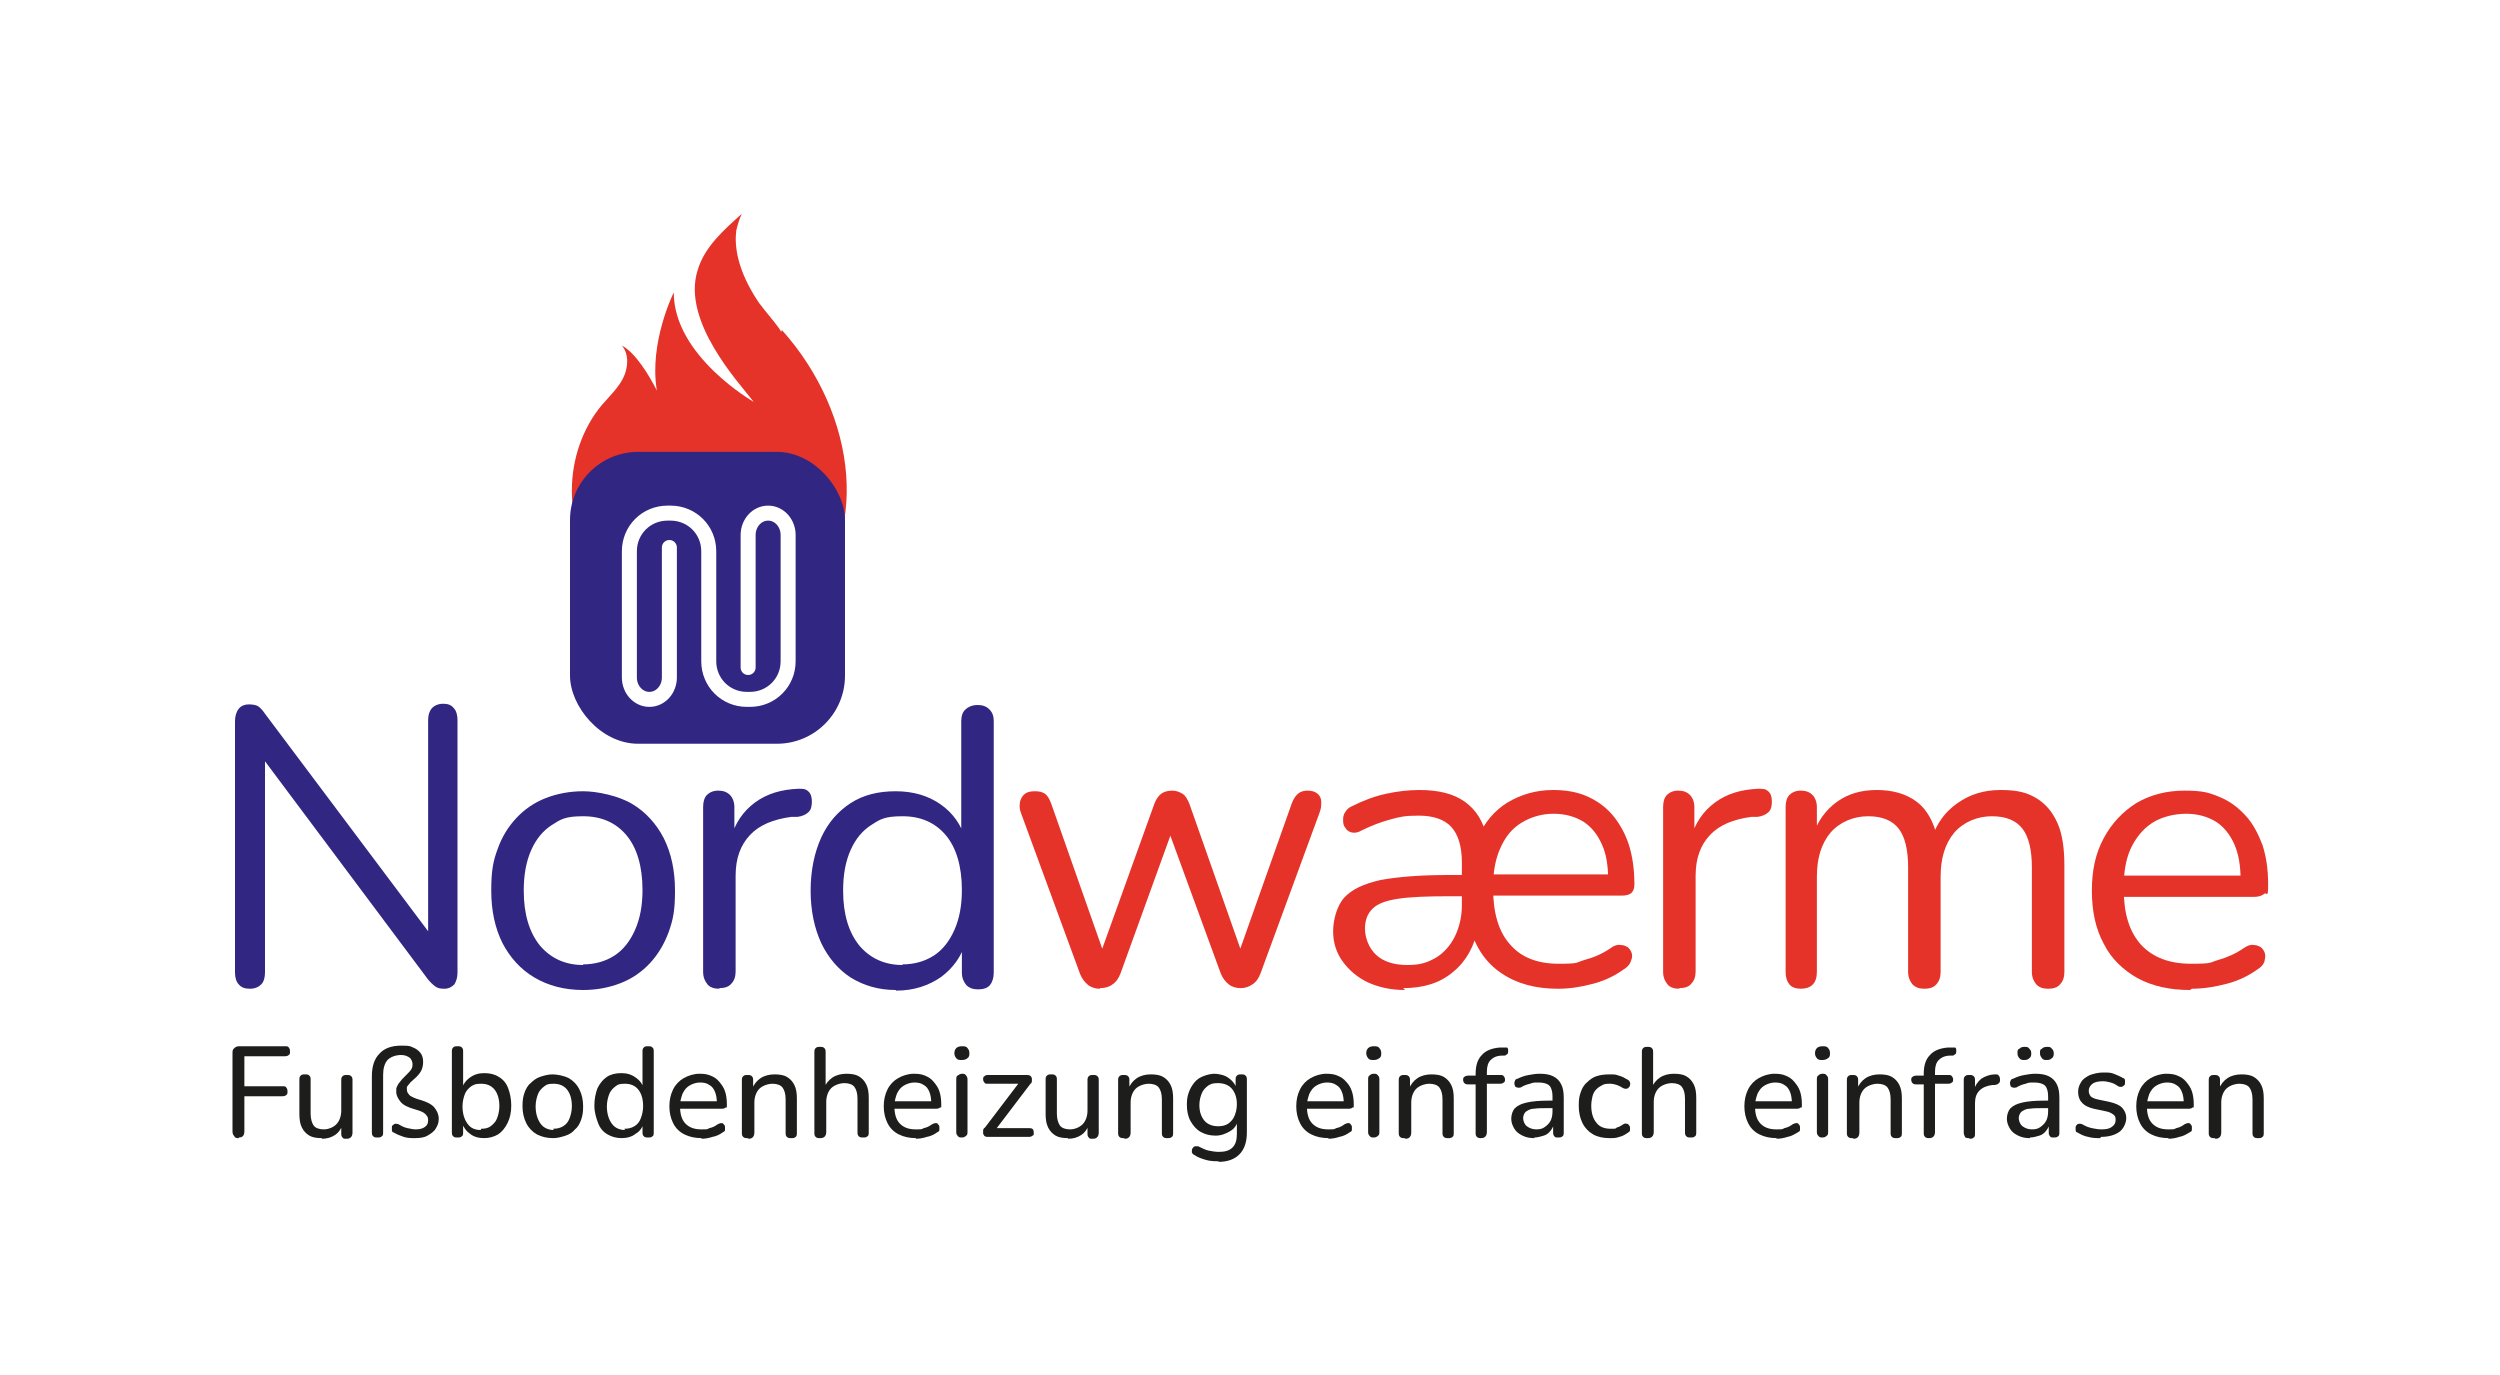 <?xml version="1.0" encoding="UTF-8"?>
<svg xmlns="http://www.w3.org/2000/svg" id="Ebene_1" version="1.1" viewBox="0 0 400 220">
  <defs>
    <style>
      .st0 {
        fill: #fff;
      }

      .st1 {
        fill: #e5332a;
      }

      .st2 {
        fill: #1d1d1b;
      }

      .st3 {
        fill: #312782;
      }

      .st4 {
        fill: none;
        stroke: #fff;
        stroke-linecap: round;
        stroke-miterlimit: 10;
        stroke-width: 2.4px;
      }
    </style>
  </defs>
  <rect class="st0" width="400" height="220"></rect>
  <g>
    <path class="st1" d="M125,53.1s0,0,0,0c-.1-.2-.2-.3-.3-.5-1-1.4-2.2-2.7-3.3-4.2-3.5-5.2-3.9-9.1-3.6-11.5.2-.9.5-1.9.9-2.7-2.9,2.6-6,5.3-7.1,9.1-2.5,8.1,6.5,17.8,9,21,0,0-12.8-7.3-12.8-17.5,0,0-4,8-2.7,15.7-1.1-2.2-3.4-6.1-5.6-7.2,1.2,1.4,1,3.6.2,5.2-.8,1.6-2.2,2.9-3.4,4.3-3.1,3.7-4.8,8.7-4.8,13.6,0,0,0,0,0,0,0,0,0,0,0,0,0,.9,0,1.8.2,2.7.4,4.3,1.7,8.5,4.2,12.2h0c3.8,6.1,10.7,10,18.5,9.7,4.5-.2,8.6-1.8,11.8-4.4h0c.1,0,.3-.2.4-.3.2-.2.4-.3.6-.5.1-.1.3-.3.4-.4,0,0,0,0,0,0,12-11.2,9.6-31.1-2.5-44.6Z"></path>
    <g>
      <g>
        <path class="st3" d="M40,158.2c-.8,0-1.4-.2-1.8-.7-.4-.4-.6-1.1-.6-1.9v-40.2c0-.8.2-1.5.6-2,.4-.5,1-.7,1.6-.7s1.2.1,1.5.3c.3.2.7.6,1.1,1.2l27.6,36.8h-1.5v-35.8c0-.8.2-1.4.6-1.9.4-.4,1-.7,1.8-.7s1.3.2,1.7.7c.4.4.6,1.1.6,1.9v40.4c0,.8-.2,1.4-.5,1.9-.4.4-.9.7-1.6.7s-1.1-.1-1.5-.4c-.4-.3-.8-.7-1.2-1.2l-27.5-36.8h1.5v35.8c0,.8-.2,1.5-.6,1.9-.4.4-1,.7-1.8.7Z"></path>
        <path class="st3" d="M93.3,158.4c-3,0-5.6-.7-7.8-2-2.2-1.3-3.9-3.2-5.1-5.5-1.2-2.4-1.8-5.2-1.8-8.4s.3-4.7,1-6.6c.7-2,1.7-3.6,3-5,1.3-1.4,2.9-2.5,4.7-3.2,1.8-.7,3.8-1.1,6-1.1s5.6.7,7.8,2c2.2,1.3,3.9,3.2,5.1,5.5,1.2,2.4,1.8,5.2,1.8,8.4s-.3,4.6-1,6.6c-.7,1.9-1.7,3.6-3,5-1.3,1.4-2.9,2.5-4.7,3.2-1.8.7-3.8,1.1-6,1.1ZM93.3,154.3c1.9,0,3.6-.5,5-1.4,1.4-.9,2.5-2.3,3.3-4.1.8-1.8,1.2-3.9,1.2-6.4,0-3.8-.9-6.8-2.6-8.8s-4-3-6.9-3-3.6.5-5,1.4c-1.4.9-2.5,2.2-3.3,4-.8,1.8-1.2,3.9-1.2,6.5,0,3.8.9,6.7,2.6,8.8,1.7,2,4,3.1,6.9,3.1Z"></path>
        <path class="st3" d="M115.1,158.2c-.8,0-1.5-.2-1.9-.7-.4-.5-.7-1.1-.7-2v-26.4c0-.8.2-1.5.6-1.9.4-.4,1-.7,1.8-.7s1.4.2,1.9.7c.4.4.7,1.1.7,1.9v5.1h-.6c.7-2.5,2-4.4,3.9-5.8,1.9-1.4,4.2-2.1,7-2.2.6,0,1.1,0,1.5.4.4.3.6.9.6,1.6,0,.7-.1,1.3-.5,1.7-.4.4-1,.7-1.8.8h-1c-2.9.4-5.1,1.3-6.6,2.9-1.5,1.6-2.3,3.7-2.3,6.5v15.3c0,.8-.2,1.5-.7,2-.4.5-1.1.7-1.9.7Z"></path>
        <path class="st3" d="M143.3,158.4c-2.7,0-5.1-.7-7.2-2-2-1.3-3.6-3.2-4.7-5.5-1.1-2.4-1.7-5.2-1.7-8.4s.6-6.1,1.7-8.5c1.1-2.4,2.7-4.2,4.7-5.5,2-1.3,4.4-1.9,7.2-1.9s5.2.7,7.2,2.1c2,1.4,3.3,3.3,4,5.6h-.7v-18.9c0-.8.2-1.5.7-1.9.4-.4,1.1-.7,1.9-.7s1.4.2,1.9.7.7,1.1.7,1.9v40.2c0,.8-.2,1.5-.6,2-.4.5-1.1.7-1.9.7s-1.4-.2-1.9-.7c-.4-.5-.7-1.1-.7-2v-6l.7.9c-.7,2.4-2,4.3-4,5.8-2,1.4-4.4,2.2-7.2,2.2ZM144.4,154.3c1.9,0,3.6-.5,5-1.4,1.4-.9,2.5-2.3,3.3-4.1.8-1.8,1.2-3.9,1.2-6.4,0-3.8-.9-6.8-2.6-8.8s-4-3-6.9-3-3.6.5-5,1.4c-1.4.9-2.5,2.2-3.3,4-.8,1.8-1.2,3.9-1.2,6.5,0,3.8.9,6.7,2.6,8.8,1.7,2,4,3.1,6.9,3.1Z"></path>
        <path class="st1" d="M176,158.2c-.7,0-1.4-.2-1.9-.6-.5-.4-1-1-1.3-1.8l-9.4-25.6c-.3-.7-.3-1.3-.2-1.9.1-.5.4-1,.8-1.3.4-.3.9-.4,1.6-.4s1.1.1,1.6.4c.4.3.7.8,1,1.6l8.9,25.3h-1.5l9.1-25.3c.3-.8.7-1.3,1.1-1.6s1-.5,1.7-.5,1.2.2,1.7.5c.5.3.8.9,1.1,1.6l8.9,25.3h-1.5l9-25.4c.3-.8.7-1.3,1.1-1.6.4-.3.9-.4,1.5-.4s1.2.2,1.5.5c.4.3.6.8.6,1.3,0,.5,0,1.1-.3,1.8l-9.4,25.6c-.3.8-.7,1.4-1.3,1.8-.6.4-1.2.6-1.9.6s-1.4-.2-1.9-.6c-.5-.4-1-1-1.3-1.8l-9.4-25.7h2.7l-9.3,25.7c-.3.8-.7,1.4-1.3,1.8-.5.4-1.2.6-2,.6Z"></path>
        <path class="st1" d="M224.8,158.4c-2.2,0-4.1-.4-5.9-1.2-1.7-.8-3.1-2-4.1-3.4-1-1.4-1.5-3-1.5-4.8s.6-4.1,1.8-5.4c1.2-1.3,3.1-2.2,5.8-2.8,2.7-.5,6.3-.8,10.9-.8h2.8v3.4h-2.8c-3.4,0-6.1.1-8.1.4-2,.3-3.3.8-4.1,1.6-.8.8-1.2,1.8-1.2,3.2s.6,3.1,1.8,4.2c1.2,1.1,2.9,1.6,5,1.6s3.2-.4,4.6-1.2c1.3-.8,2.3-2,3-3.4.7-1.5,1.1-3.1,1.1-5v-6.8c0-2.6-.6-4.5-1.7-5.7-1.1-1.2-2.9-1.8-5.2-1.8s-3,.2-4.5.6c-1.5.4-3.1,1-4.7,1.8-.5.3-1,.4-1.5.3-.4-.1-.8-.3-1-.7-.3-.3-.4-.7-.4-1.2,0-.4,0-.9.3-1.3.2-.4.6-.8,1.1-1,1.8-.9,3.6-1.6,5.5-2,1.8-.4,3.6-.6,5.3-.6,3.1,0,5.5.6,7.3,1.9,1.8,1.3,3,3.2,3.5,5.8h-1.5c1.1-2.5,2.7-4.4,4.8-5.7,2.2-1.3,4.6-2,7.3-2,2,0,3.8.3,5.4,1,1.6.7,3,1.7,4.1,3,1.1,1.3,2,2.9,2.6,4.7.6,1.9.9,4,.9,6.3v.2c0,.6-.2,1-.5,1.3-.4.3-.9.4-1.6.4h-21.1v-3.4h19.9l-.9.8c0-2.2-.3-4.1-1-5.6-.7-1.6-1.7-2.8-2.9-3.6-1.3-.8-2.9-1.3-4.8-1.3s-3.6.5-5.1,1.4c-1.5.9-2.6,2.2-3.4,4-.8,1.7-1.2,3.8-1.2,6.2v.4c0,3.9.9,6.9,2.7,8.9,1.8,2.1,4.4,3.1,7.8,3.1s2.7-.2,4.1-.6c1.5-.4,2.9-1,4.2-1.9.5-.4,1.1-.6,1.6-.5.5,0,.9.2,1.2.4.3.3.5.6.6,1,.1.4,0,.8-.2,1.3-.2.5-.6.9-1.1,1.2-1.4,1-3,1.8-4.9,2.3-1.9.5-3.7.8-5.6.8-3.6,0-6.6-.8-9.1-2.5s-4.1-4.1-5-7.3h1.3c-.6,3-1.9,5.4-4,7.1-2.1,1.8-4.8,2.6-8,2.6Z"></path>
        <path class="st1" d="M268.7,158.2c-.8,0-1.5-.2-1.9-.7-.4-.5-.7-1.1-.7-2v-26.4c0-.8.2-1.5.6-1.9.4-.4,1-.7,1.8-.7s1.4.2,1.9.7c.4.4.7,1.1.7,1.9v5.1h-.6c.7-2.5,2-4.4,3.9-5.8,1.9-1.4,4.2-2.1,7-2.2.6,0,1.1,0,1.5.4.4.3.6.9.6,1.6,0,.7-.1,1.3-.5,1.7-.4.4-1,.7-1.8.8h-1c-2.9.4-5.1,1.3-6.6,2.9s-2.3,3.7-2.3,6.5v15.3c0,.8-.2,1.5-.7,2-.4.5-1.1.7-1.9.7Z"></path>
        <path class="st1" d="M288.2,158.2c-.8,0-1.5-.2-1.9-.7-.4-.5-.6-1.1-.6-2v-26.4c0-.8.2-1.5.6-1.9.4-.4,1-.7,1.8-.7s1.4.2,1.9.7c.4.4.7,1.1.7,1.9v5.6l-.7-.9c.8-2.4,2.1-4.2,3.9-5.5,1.8-1.3,3.9-1.9,6.4-1.9s4.7.6,6.4,1.9c1.6,1.2,2.7,3.2,3.3,5.8h-.9c.8-2.4,2.1-4.2,4.1-5.6,2-1.4,4.2-2.1,6.9-2.1s4.2.4,5.7,1.3c1.5.9,2.6,2.2,3.4,4,.8,1.8,1.1,4.1,1.1,6.8v17c0,.8-.2,1.5-.7,2-.4.5-1.1.7-1.9.7s-1.4-.2-1.9-.7c-.4-.5-.7-1.1-.7-2v-16.7c0-2.8-.5-4.9-1.5-6.2s-2.6-2-4.9-2-4.5.9-6,2.6c-1.5,1.8-2.2,4.1-2.2,7.1v15.2c0,.8-.2,1.5-.7,2-.4.5-1.1.7-1.9.7s-1.4-.2-1.9-.7c-.4-.5-.7-1.1-.7-2v-16.7c0-2.8-.5-4.9-1.5-6.2s-2.6-2-4.9-2-4.5.9-6,2.6c-1.5,1.8-2.2,4.1-2.2,7.1v15.2c0,1.8-.9,2.7-2.6,2.7Z"></path>
        <path class="st1" d="M350.4,158.4c-3.2,0-6-.6-8.4-1.9-2.3-1.3-4.2-3.1-5.4-5.5-1.3-2.4-1.9-5.2-1.9-8.5s.6-6,1.9-8.4c1.3-2.4,3-4.2,5.2-5.6,2.2-1.3,4.8-2,7.7-2s3.9.3,5.6,1,3,1.7,4.2,3c1.2,1.3,2,2.9,2.7,4.7.6,1.9.9,3.9.9,6.3s-.2,1.2-.6,1.5-.9.5-1.6.5h-22v-3.4h20.8l-1,.8c0-2.3-.3-4.2-1-5.8-.7-1.6-1.7-2.8-2.9-3.6-1.3-.8-2.9-1.3-4.8-1.3s-4,.5-5.5,1.5c-1.5,1-2.6,2.4-3.4,4.1-.8,1.8-1.1,3.8-1.1,6.1v.4c0,3.9.9,6.8,2.8,8.9,1.9,2,4.5,3,8,3s2.9-.2,4.3-.6c1.4-.4,2.8-1,4.1-1.9.6-.4,1.1-.6,1.6-.5.5,0,.9.2,1.2.4.3.3.5.6.6,1,.1.4,0,.8-.1,1.3-.2.5-.6.9-1.1,1.2-1.4,1-3,1.8-4.9,2.3-1.9.5-3.8.8-5.6.8Z"></path>
      </g>
      <g>
        <path class="st2" d="M38.2,182.1c-.3,0-.6,0-.7-.3-.2-.2-.3-.4-.3-.8v-12.5c0-.3,0-.6.3-.8.2-.2.4-.3.8-.3h7.3c.3,0,.5,0,.6.2.1.1.2.3.2.6s0,.5-.2.6c-.1.1-.3.2-.6.2h-6.5v4.8h6.1c.3,0,.5,0,.6.2.1.1.2.3.2.6s0,.5-.2.6c-.1.1-.3.2-.6.2h-6.1v5.6c0,.7-.3,1-.9,1Z"></path>
        <path class="st2" d="M51.5,182.1c-.8,0-1.5-.1-2-.4s-.9-.7-1.2-1.3c-.3-.6-.4-1.3-.4-2.2v-5.4c0-.3,0-.5.2-.7s.4-.2.7-.2.5,0,.7.2c.2.2.2.4.2.7v5.4c0,.8.2,1.5.5,1.9.3.4.9.6,1.6.6s1.5-.3,2-.8c.5-.5.8-1.3.8-2.2v-4.8c0-.3,0-.5.2-.7.2-.2.4-.2.7-.2s.5,0,.7.2c.2.2.2.4.2.7v8.3c0,.6-.3,1-.9,1s-.5,0-.7-.2c-.2-.2-.2-.4-.2-.7v-1.8l.3.3c-.3.8-.7,1.4-1.3,1.8-.6.4-1.3.6-2.1.6Z"></path>
        <path class="st2" d="M66.4,182.1c-.6,0-1.2,0-1.8-.2-.6-.2-1.1-.4-1.6-.7-.2,0-.3-.2-.3-.4,0-.1,0-.3,0-.4,0-.2,0-.3.2-.4.1-.1.2-.2.4-.2.1,0,.3,0,.5.1.5.3.9.5,1.4.6s.9.2,1.3.2c.6,0,1.1-.1,1.5-.4.4-.3.5-.6.5-1.1s-.2-.7-.5-1c-.3-.3-.9-.5-1.6-.7-1.1-.3-1.9-.7-2.3-1.2s-.7-1-.7-1.6,0-.6.1-.8.2-.5.5-.8c.2-.3.5-.6.9-1,.4-.4.7-.7.9-1,.2-.3.2-.6.2-.9s-.2-.8-.5-1c-.3-.2-.7-.4-1.3-.4-.9,0-1.7.3-2.2.8-.5.6-.7,1.4-.7,2.4v9.1c0,.3,0,.6-.2.7-.2.2-.4.2-.7.2s-.5,0-.7-.2c-.2-.2-.2-.4-.2-.7v-8.9c0-1.6.4-2.8,1.2-3.6.8-.9,2-1.3,3.5-1.3s1.4.1,1.9.3.9.5,1.2.9c.3.4.4.9.4,1.4s-.1,1-.3,1.4c-.2.4-.6.9-1.2,1.4-.3.3-.6.5-.7.7-.2.2-.3.4-.4.5,0,.2,0,.3,0,.5,0,.3.2.6.5.9.3.2.9.5,1.7.7,1,.3,1.8.7,2.2,1.2.4.5.7,1.1.7,1.8s-.2,1.1-.5,1.6c-.3.5-.8.8-1.3,1.1s-1.2.4-2,.4Z"></path>
        <path class="st2" d="M77.5,182.1c-.9,0-1.7-.2-2.3-.7-.6-.4-1.1-1.1-1.3-1.8l.2-.3v1.8c0,.3,0,.6-.2.7-.2.2-.4.2-.7.2s-.5,0-.7-.2c-.2-.2-.2-.4-.2-.7v-12.8c0-.3,0-.5.2-.7.2-.2.4-.2.7-.2s.5,0,.7.2c.2.2.2.4.2.7v5.9h-.2c.2-.7.6-1.3,1.3-1.8s1.4-.7,2.3-.7,1.7.2,2.3.6c.7.4,1.2,1,1.5,1.8s.5,1.7.5,2.8-.2,2-.6,2.8-.9,1.4-1.5,1.8c-.7.4-1.4.6-2.3.6ZM77,180.6c.6,0,1.1-.1,1.5-.4s.8-.7,1-1.2c.2-.5.4-1.2.4-2,0-1.2-.3-2.1-.8-2.7s-1.2-.9-2.1-.9-1.1.1-1.6.4c-.4.3-.8.7-1,1.2-.2.5-.4,1.2-.4,2,0,1.2.3,2.1.8,2.8s1.2,1,2.1,1Z"></path>
        <path class="st2" d="M88.5,182.1c-1,0-1.8-.2-2.6-.6-.7-.4-1.3-1-1.7-1.8-.4-.8-.6-1.7-.6-2.7s.1-1.5.3-2.1c.2-.6.5-1.2,1-1.6.4-.4.9-.8,1.5-1s1.3-.4,2-.4,1.8.2,2.6.6c.7.4,1.3,1,1.7,1.8s.6,1.7.6,2.7-.1,1.5-.3,2.1-.5,1.2-1,1.6c-.4.5-.9.8-1.5,1s-1.3.4-2,.4ZM88.5,180.6c.6,0,1.1-.1,1.6-.4s.8-.7,1-1.2c.2-.5.4-1.2.4-2,0-1.2-.3-2.1-.8-2.7s-1.2-.9-2.1-.9-1.1.1-1.5.4c-.4.3-.8.7-1,1.2-.2.5-.4,1.2-.4,2,0,1.2.3,2.1.8,2.8s1.3,1,2.1,1Z"></path>
        <path class="st2" d="M99.5,182.1c-.9,0-1.6-.2-2.3-.6s-1.2-1-1.5-1.8-.6-1.7-.6-2.8.2-2,.5-2.8c.4-.8.9-1.4,1.5-1.8s1.4-.6,2.3-.6,1.6.2,2.3.7c.6.4,1.1,1,1.3,1.8h-.2v-5.9c0-.3,0-.5.2-.7.2-.2.4-.2.7-.2s.5,0,.7.2c.2.2.2.4.2.7v12.8c0,.3,0,.6-.2.7-.2.2-.4.2-.7.2s-.5,0-.7-.2c-.2-.2-.2-.4-.2-.7v-1.9l.2.4c-.2.8-.6,1.4-1.3,1.8-.6.5-1.4.7-2.3.7ZM99.9,180.6c.6,0,1.1-.1,1.6-.4s.8-.7,1-1.2c.2-.5.4-1.2.4-2,0-1.2-.3-2.1-.8-2.7s-1.2-.9-2.1-.9-1.1.1-1.5.4c-.4.3-.8.7-1,1.2-.2.5-.4,1.2-.4,2,0,1.2.3,2.1.8,2.8s1.3,1,2.1,1Z"></path>
        <path class="st2" d="M112.3,182.1c-1.1,0-2-.2-2.8-.6-.8-.4-1.4-1-1.8-1.8-.4-.8-.6-1.7-.6-2.7s.2-1.9.6-2.7c.4-.8,1-1.4,1.7-1.8.7-.4,1.6-.7,2.5-.7s1.3.1,1.8.3c.5.2,1,.5,1.4,1s.7.9.9,1.5.3,1.3.3,2.1,0,.4-.2.5c-.1.1-.3.2-.6.2h-7v-1.2h6.5l-.3.3c0-.7-.1-1.3-.3-1.8s-.5-.9-.9-1.1c-.4-.3-.9-.4-1.5-.4s-1.2.2-1.7.5c-.5.3-.8.7-1.1,1.3-.2.6-.4,1.2-.4,1.9h0c0,1.4.3,2.3.9,2.9.6.6,1.4.9,2.5.9s.9,0,1.3-.2c.5-.1.9-.3,1.3-.6.2-.1.4-.2.6-.2s.3,0,.4.2c.1.1.2.2.2.4,0,.1,0,.3,0,.5,0,.2-.2.3-.4.4-.4.3-1,.6-1.6.7-.6.2-1.2.3-1.8.3Z"></path>
        <path class="st2" d="M119.6,182.1c-.3,0-.5,0-.7-.2-.2-.2-.2-.4-.2-.7v-8.3c0-.3,0-.5.2-.7.2-.2.4-.2.7-.2s.5,0,.7.2c.2.2.2.4.2.7v1.7l-.2-.3c.3-.8.8-1.4,1.4-1.8.6-.4,1.4-.6,2.2-.6s1.5.1,2,.4.9.7,1.2,1.3c.3.6.4,1.3.4,2.2v5.4c0,.3,0,.6-.2.7-.2.2-.4.2-.7.2s-.5,0-.7-.2c-.2-.2-.2-.4-.2-.7v-5.3c0-.9-.2-1.5-.5-1.9-.3-.4-.9-.6-1.6-.6s-1.6.3-2.1.8c-.5.5-.8,1.3-.8,2.2v4.8c0,.6-.3,1-.9,1Z"></path>
        <path class="st2" d="M131.2,182.1c-.3,0-.5,0-.7-.2-.2-.2-.2-.4-.2-.7v-12.8c0-.3,0-.5.2-.7.2-.2.4-.2.7-.2s.5,0,.7.2c.2.2.2.4.2.7v5.8h-.3c.3-.8.8-1.4,1.4-1.8.6-.4,1.4-.6,2.2-.6s1.5.1,2,.4.9.7,1.2,1.3c.3.6.4,1.3.4,2.2v5.4c0,.3,0,.6-.2.7-.2.2-.4.2-.7.2s-.5,0-.7-.2c-.2-.2-.2-.4-.2-.7v-5.3c0-.9-.2-1.5-.5-1.9-.3-.4-.9-.6-1.6-.6s-1.6.3-2.1.8c-.5.5-.8,1.3-.8,2.2v4.8c0,.6-.3,1-.9,1Z"></path>
        <path class="st2" d="M146.6,182.1c-1.1,0-2-.2-2.8-.6-.8-.4-1.4-1-1.8-1.8-.4-.8-.6-1.7-.6-2.7s.2-1.9.6-2.7c.4-.8,1-1.4,1.7-1.8.7-.4,1.6-.7,2.5-.7s1.3.1,1.8.3c.5.2,1,.5,1.4,1s.7.9.9,1.5.3,1.3.3,2.1,0,.4-.2.5c-.1.1-.3.2-.6.2h-7v-1.2h6.5l-.3.3c0-.7-.1-1.3-.3-1.8s-.5-.9-.9-1.1c-.4-.3-.9-.4-1.5-.4s-1.2.2-1.7.5c-.5.3-.8.7-1.1,1.3-.2.6-.4,1.2-.4,1.9h0c0,1.4.3,2.3.9,2.9.6.6,1.4.9,2.5.9s.9,0,1.3-.2c.5-.1.9-.3,1.3-.6.2-.1.4-.2.6-.2s.3,0,.4.2c.1.1.2.2.2.4,0,.1,0,.3,0,.5,0,.2-.2.3-.4.4-.4.3-1,.6-1.6.7-.6.2-1.2.3-1.8.3Z"></path>
        <path class="st2" d="M153.9,169.6c-.4,0-.7,0-.9-.3-.2-.2-.3-.5-.3-.8s.1-.6.3-.8c.2-.2.5-.3.9-.3s.7,0,.9.3c.2.2.3.5.3.8s0,.6-.3.8c-.2.2-.5.3-.9.3ZM153.9,182c-.3,0-.5,0-.7-.3-.2-.2-.2-.4-.2-.7v-8.2c0-.3,0-.6.2-.7s.4-.3.7-.3.5,0,.7.3.2.4.2.7v8.2c0,.3,0,.6-.2.7-.2.2-.4.3-.7.3Z"></path>
        <path class="st2" d="M158.1,181.9c-.2,0-.4,0-.5-.1-.1,0-.2-.2-.3-.4,0-.1,0-.3,0-.5s.1-.4.3-.5l5.7-7.5v.5h-5.3c-.2,0-.4,0-.5-.2-.1-.1-.2-.3-.2-.5s0-.4.2-.5c.1-.1.3-.2.5-.2h6.2c.2,0,.4,0,.6.1.1,0,.2.2.3.4,0,.2,0,.3,0,.5,0,.2-.1.3-.3.5l-5.7,7.5v-.5h5.6c.5,0,.7.2.7.7s0,.4-.2.5c-.1.1-.3.2-.5.2h-6.5Z"></path>
        <path class="st2" d="M170.9,182.1c-.8,0-1.5-.1-2-.4s-.9-.7-1.2-1.3c-.3-.6-.4-1.3-.4-2.2v-5.4c0-.3,0-.5.2-.7s.4-.2.7-.2.5,0,.7.2c.2.2.2.4.2.7v5.4c0,.8.2,1.5.5,1.9.3.4.9.6,1.6.6s1.5-.3,2-.8c.5-.5.8-1.3.8-2.2v-4.8c0-.3,0-.5.2-.7.2-.2.4-.2.7-.2s.5,0,.7.2c.2.2.2.4.2.7v8.3c0,.6-.3,1-.9,1s-.5,0-.7-.2c-.2-.2-.2-.4-.2-.7v-1.8l.3.3c-.3.8-.7,1.4-1.3,1.8-.6.4-1.3.6-2.1.6Z"></path>
        <path class="st2" d="M179.8,182.1c-.3,0-.5,0-.7-.2-.2-.2-.2-.4-.2-.7v-8.3c0-.3,0-.5.2-.7.2-.2.4-.2.7-.2s.5,0,.7.2c.2.2.2.4.2.7v1.7l-.2-.3c.3-.8.8-1.4,1.4-1.8.6-.4,1.4-.6,2.2-.6s1.5.1,2,.4.9.7,1.2,1.3c.3.6.4,1.3.4,2.2v5.4c0,.3,0,.6-.2.7-.2.2-.4.2-.7.2s-.5,0-.7-.2c-.2-.2-.2-.4-.2-.7v-5.3c0-.9-.2-1.5-.5-1.9-.3-.4-.9-.6-1.6-.6s-1.6.3-2.1.8c-.5.5-.8,1.3-.8,2.2v4.8c0,.6-.3,1-.9,1Z"></path>
        <path class="st2" d="M195.1,185.8c-.7,0-1.4,0-2.1-.2-.7-.2-1.3-.4-1.9-.8-.2-.1-.3-.2-.4-.4,0-.1,0-.3,0-.4s.1-.3.2-.4c.1-.1.2-.2.4-.2.1,0,.3,0,.4,0,.6.3,1.2.6,1.7.7.5.1,1.1.2,1.6.2,1,0,1.7-.2,2.2-.7.5-.5.7-1.2.7-2.2v-2.2h.2c-.2.8-.6,1.4-1.3,1.8-.7.4-1.4.7-2.3.7s-1.7-.2-2.4-.6-1.2-1-1.6-1.7-.6-1.6-.6-2.6.1-1.4.3-2,.5-1.1.9-1.6.9-.8,1.4-1,1.2-.4,1.8-.4,1.7.2,2.3.7c.7.5,1.1,1.1,1.3,1.8l-.2.3v-1.8c0-.3,0-.5.2-.7.2-.2.4-.2.7-.2s.5,0,.7.2c.2.2.2.4.2.7v8.4c0,1.5-.4,2.7-1.2,3.5-.8.8-1.9,1.2-3.4,1.2ZM194.9,180.2c.6,0,1.1-.1,1.6-.4.4-.3.8-.7,1-1.2.2-.5.4-1.1.4-1.9,0-1.1-.3-1.9-.8-2.5-.5-.6-1.3-.9-2.2-.9s-1.1.1-1.6.4c-.4.3-.8.7-1,1.2-.2.5-.4,1.1-.4,1.9,0,1.1.3,1.9.8,2.5.5.6,1.3.9,2.2.9Z"></path>
        <path class="st2" d="M212.6,182.1c-1.1,0-2-.2-2.8-.6s-1.4-1-1.8-1.8c-.4-.8-.6-1.7-.6-2.7s.2-1.9.6-2.7c.4-.8,1-1.4,1.7-1.8.7-.4,1.6-.7,2.5-.7s1.3.1,1.8.3c.5.2,1,.5,1.4,1,.4.4.7.9.9,1.5s.3,1.3.3,2.1,0,.4-.2.5c-.1.1-.3.2-.6.2h-7v-1.2h6.5l-.3.3c0-.7-.1-1.3-.3-1.8-.2-.5-.5-.9-.9-1.1-.4-.3-.9-.4-1.5-.4s-1.2.2-1.7.5c-.5.3-.8.7-1.1,1.3-.2.6-.4,1.2-.4,1.9h0c0,1.4.3,2.3.9,2.9.6.6,1.4.9,2.5.9s.9,0,1.3-.2c.5-.1.9-.3,1.3-.6.2-.1.4-.2.6-.2s.3,0,.4.2c.1.1.2.2.2.4,0,.1,0,.3,0,.5,0,.2-.2.3-.4.4-.4.3-1,.6-1.6.7-.6.2-1.2.3-1.8.3Z"></path>
        <path class="st2" d="M219.8,169.6c-.4,0-.7,0-.9-.3-.2-.2-.3-.5-.3-.8s.1-.6.3-.8c.2-.2.5-.3.9-.3s.7,0,.9.3c.2.2.3.5.3.8s0,.6-.3.8-.5.3-.9.3ZM219.8,182c-.3,0-.5,0-.7-.3-.2-.2-.2-.4-.2-.7v-8.2c0-.3,0-.6.2-.7.2-.2.4-.3.7-.3s.5,0,.7.3c.2.2.2.4.2.7v8.2c0,.3,0,.6-.2.7-.2.2-.4.3-.7.3Z"></path>
        <path class="st2" d="M224.7,182.1c-.3,0-.5,0-.7-.2s-.2-.4-.2-.7v-8.3c0-.3,0-.5.2-.7.2-.2.4-.2.7-.2s.5,0,.7.2c.2.2.2.4.2.7v1.7l-.2-.3c.3-.8.8-1.4,1.4-1.8s1.4-.6,2.2-.6,1.5.1,2,.4c.5.3.9.7,1.2,1.3.3.6.4,1.3.4,2.2v5.4c0,.3,0,.6-.2.7-.2.2-.4.2-.7.2s-.5,0-.7-.2c-.2-.2-.2-.4-.2-.7v-5.3c0-.9-.2-1.5-.5-1.9-.3-.4-.9-.6-1.6-.6s-1.6.3-2.1.8c-.5.5-.8,1.3-.8,2.2v4.8c0,.6-.3,1-.9,1Z"></path>
        <path class="st2" d="M237,182.1c-.3,0-.5,0-.7-.2-.2-.2-.2-.4-.2-.7v-7.7h-1.2c-.2,0-.4,0-.6-.2-.1-.1-.2-.3-.2-.5s0-.4.2-.5c.1-.1.3-.2.6-.2h1.7l-.5.5v-.8c0-1.3.3-2.3,1-3,.6-.7,1.6-1.1,2.9-1.2h.6c.2,0,.4,0,.5,0,.1,0,.2.2.2.3,0,.1,0,.3,0,.4,0,.1,0,.3-.2.4s-.2.2-.4.2h-.4c-.8,0-1.4.3-1.8.7-.4.4-.6,1-.6,1.9v.8l-.3-.3h2.4c.3,0,.5,0,.6.2.1.1.2.3.2.5s0,.4-.2.5c-.1.1-.3.2-.6.2h-2.1v7.7c0,.6-.3,1-.9,1Z"></path>
        <path class="st2" d="M245.5,182.1c-.7,0-1.3-.1-1.9-.4-.6-.3-1-.6-1.3-1.1s-.5-1-.5-1.6.2-1.3.6-1.7c.4-.4,1-.7,1.9-.9.9-.2,2-.3,3.5-.3h1v1.2h-.9c-1,0-1.9,0-2.5.1-.6,0-1,.3-1.3.5-.2.2-.4.6-.4,1s.2,1,.6,1.3.9.5,1.5.5,1-.1,1.4-.4.7-.6.9-1c.2-.4.3-.9.3-1.5v-2.4c0-.8-.2-1.4-.5-1.7s-.9-.5-1.7-.5-.9,0-1.4.2c-.5.1-1,.3-1.5.6-.2,0-.4.1-.5,0-.2,0-.3-.1-.4-.2,0-.1-.1-.3-.1-.4,0-.2,0-.3.1-.5,0-.1.2-.3.4-.3.6-.3,1.2-.5,1.8-.6.6-.1,1.1-.2,1.7-.2.9,0,1.6.1,2.2.4.6.3,1,.7,1.3,1.3.3.6.4,1.3.4,2.2v5.4c0,.3,0,.6-.2.7-.2.2-.4.2-.7.2s-.5,0-.6-.2c-.2-.2-.2-.4-.2-.7v-1.5h.2c-.1.5-.3.9-.6,1.3-.3.4-.7.7-1.1.8s-.9.3-1.5.3Z"></path>
        <path class="st2" d="M257.5,182.1c-1,0-1.9-.2-2.6-.6s-1.3-1-1.7-1.8-.6-1.7-.6-2.8.1-1.5.3-2.1.5-1.2,1-1.6c.4-.4.9-.8,1.5-1,.6-.2,1.3-.3,2.1-.3s1,0,1.5.2c.5.1,1,.4,1.5.7.2.1.2.2.3.4s0,.3,0,.4c0,.2-.1.3-.2.4-.1.1-.2.2-.4.2-.2,0-.3,0-.5-.1-.3-.2-.7-.4-1-.5s-.7-.2-1-.2c-.5,0-1,0-1.3.2-.4.2-.7.4-1,.7-.3.3-.5.7-.6,1.1-.1.4-.2,1-.2,1.5,0,1.2.3,2.1.8,2.7.5.7,1.3,1,2.3,1s.7,0,1-.2c.4-.1.7-.3,1-.5.2-.1.3-.2.5-.1.2,0,.3,0,.4.2.1.1.2.2.2.4,0,.1,0,.3,0,.4,0,.2-.1.3-.3.4-.4.3-.9.6-1.4.7-.5.2-1,.2-1.5.2Z"></path>
        <path class="st2" d="M263.6,182.1c-.3,0-.5,0-.7-.2s-.2-.4-.2-.7v-12.8c0-.3,0-.5.2-.7.2-.2.4-.2.7-.2s.5,0,.7.2c.2.2.2.4.2.7v5.8h-.3c.3-.8.8-1.4,1.4-1.8s1.4-.6,2.2-.6,1.5.1,2,.4c.5.3.9.7,1.2,1.3.3.6.4,1.3.4,2.2v5.4c0,.3,0,.6-.2.7-.2.2-.4.2-.7.2s-.5,0-.7-.2c-.2-.2-.2-.4-.2-.7v-5.3c0-.9-.2-1.5-.5-1.9-.3-.4-.9-.6-1.6-.6s-1.6.3-2.1.8c-.5.5-.8,1.3-.8,2.2v4.8c0,.6-.3,1-.9,1Z"></path>
        <path class="st2" d="M284.3,182.1c-1.1,0-2-.2-2.8-.6s-1.4-1-1.8-1.8c-.4-.8-.6-1.7-.6-2.7s.2-1.9.6-2.7c.4-.8,1-1.4,1.7-1.8.7-.4,1.6-.7,2.5-.7s1.3.1,1.8.3c.5.2,1,.5,1.4,1s.7.9.9,1.5.3,1.3.3,2.1,0,.4-.2.5c-.1.1-.3.2-.6.2h-7v-1.2h6.5l-.3.3c0-.7-.1-1.3-.3-1.8-.2-.5-.5-.9-.9-1.1-.4-.3-.9-.4-1.5-.4s-1.2.2-1.7.5c-.5.3-.8.7-1.1,1.3-.2.6-.4,1.2-.4,1.9h0c0,1.4.3,2.3.9,2.9.6.6,1.4.9,2.5.9s.9,0,1.3-.2c.5-.1.9-.3,1.3-.6.2-.1.4-.2.6-.2.2,0,.3,0,.4.2.1.1.2.2.2.4,0,.1,0,.3,0,.5,0,.2-.2.3-.4.4-.5.3-1,.6-1.6.7-.6.2-1.2.3-1.8.3Z"></path>
        <path class="st2" d="M291.6,169.6c-.4,0-.7,0-.9-.3-.2-.2-.3-.5-.3-.8s.1-.6.3-.8c.2-.2.5-.3.9-.3s.7,0,.9.3c.2.2.3.5.3.8s0,.6-.3.8-.5.3-.9.3ZM291.6,182c-.3,0-.5,0-.7-.3-.2-.2-.2-.4-.2-.7v-8.2c0-.3,0-.6.2-.7.2-.2.4-.3.7-.3s.5,0,.7.3c.2.2.2.4.2.7v8.2c0,.3,0,.6-.2.7-.2.2-.4.3-.7.3Z"></path>
        <path class="st2" d="M296.4,182.1c-.3,0-.5,0-.7-.2s-.2-.4-.2-.7v-8.3c0-.3,0-.5.2-.7.2-.2.4-.2.7-.2s.5,0,.7.2c.2.2.2.4.2.7v1.7l-.2-.3c.3-.8.8-1.4,1.4-1.8s1.4-.6,2.2-.6,1.5.1,2,.4c.5.3.9.7,1.2,1.3.3.6.4,1.3.4,2.2v5.4c0,.3,0,.6-.2.7-.2.2-.4.2-.7.2s-.5,0-.7-.2c-.2-.2-.2-.4-.2-.7v-5.3c0-.9-.2-1.5-.5-1.9-.3-.4-.9-.6-1.6-.6s-1.6.3-2.1.8c-.5.5-.8,1.3-.8,2.2v4.8c0,.6-.3,1-.9,1Z"></path>
        <path class="st2" d="M308.7,182.1c-.3,0-.5,0-.7-.2-.2-.2-.2-.4-.2-.7v-7.7h-1.2c-.2,0-.4,0-.6-.2-.1-.1-.2-.3-.2-.5s0-.4.2-.5c.1-.1.3-.2.6-.2h1.7l-.5.5v-.8c0-1.3.3-2.3,1-3,.6-.7,1.6-1.1,2.9-1.2h.6c.2,0,.4,0,.5,0,.1,0,.2.2.2.3,0,.1,0,.3,0,.4,0,.1,0,.3-.2.4s-.2.2-.4.2h-.4c-.8,0-1.4.3-1.8.7-.4.4-.6,1-.6,1.9v.8l-.3-.3h2.4c.3,0,.5,0,.6.2.1.1.2.3.2.5s0,.4-.2.5c-.1.1-.3.2-.6.2h-2.1v7.7c0,.6-.3,1-.9,1Z"></path>
        <path class="st2" d="M315.1,182.1c-.3,0-.6,0-.7-.2s-.2-.4-.2-.7v-8.3c0-.3,0-.5.2-.7.2-.2.4-.2.7-.2s.5,0,.7.2c.2.2.2.4.2.7v1.6h-.2c.2-.8.6-1.4,1.2-1.9.6-.4,1.4-.7,2.3-.7.2,0,.4,0,.5.2.1.1.2.3.2.6,0,.3,0,.5-.2.6-.1.2-.3.2-.6.3h-.4c-.9.1-1.6.4-2.1.9-.5.5-.7,1.2-.7,2v4.8c0,.3,0,.6-.2.7-.2.2-.4.2-.7.2Z"></path>
        <path class="st2" d="M324.8,182.1c-.7,0-1.3-.1-1.9-.4-.6-.3-1-.6-1.3-1.1s-.5-1-.5-1.6.2-1.3.6-1.7c.4-.4,1-.7,1.9-.9.9-.2,2-.3,3.5-.3h1v1.2h-.9c-1,0-1.9,0-2.5.1-.6,0-1,.3-1.3.5-.2.2-.4.6-.4,1s.2,1,.6,1.3.9.5,1.5.5,1-.1,1.4-.4.7-.6.9-1c.2-.4.3-.9.3-1.5v-2.4c0-.8-.2-1.4-.5-1.7s-.9-.5-1.7-.5-.9,0-1.4.2c-.5.1-1,.3-1.5.6-.2,0-.4.1-.5,0-.2,0-.3-.1-.4-.2,0-.1-.1-.3-.1-.4,0-.2,0-.3.1-.5,0-.1.2-.3.4-.3.6-.3,1.2-.5,1.8-.6.6-.1,1.1-.2,1.7-.2.9,0,1.6.1,2.2.4.6.3,1,.7,1.3,1.3.3.6.4,1.3.4,2.2v5.4c0,.3,0,.6-.2.7-.2.2-.4.2-.7.2s-.5,0-.6-.2c-.2-.2-.2-.4-.2-.7v-1.5h.2c-.1.5-.3.9-.6,1.3-.3.4-.7.7-1.1.8s-.9.3-1.5.3ZM323.9,169.6c-.3,0-.6,0-.8-.3-.2-.2-.3-.4-.3-.8s0-.6.3-.7c.2-.2.4-.3.8-.3s.6,0,.8.3c.2.2.3.4.3.7s0,.6-.3.8c-.2.2-.4.3-.8.3ZM327.5,169.6c-.3,0-.6,0-.8-.3s-.3-.4-.3-.8,0-.6.3-.7c.2-.2.4-.3.8-.3s.6,0,.8.3c.2.2.3.4.3.7s0,.6-.3.8c-.2.2-.4.3-.8.3Z"></path>
        <path class="st2" d="M336,182.1c-.6,0-1.2,0-1.9-.2-.6-.1-1.2-.4-1.7-.7-.2,0-.3-.2-.3-.4,0-.1,0-.3,0-.4,0-.1,0-.3.2-.4,0-.1.2-.2.4-.2.1,0,.3,0,.5.1.5.3,1,.5,1.5.6.5.1,1,.2,1.5.2.8,0,1.3-.1,1.7-.4.4-.3.6-.6.6-1.1s-.1-.7-.4-.9c-.3-.2-.6-.4-1.2-.5l-1.9-.4c-.8-.2-1.5-.5-1.9-1-.4-.4-.6-1-.6-1.7s.2-1.1.5-1.6c.3-.5.8-.8,1.4-1.1.6-.2,1.3-.4,2.1-.4s1.2,0,1.7.2c.5.2,1,.4,1.5.7.2,0,.3.2.3.4,0,.1,0,.3,0,.4s0,.3-.2.4c0,0-.2.2-.4.2-.2,0-.3,0-.5-.1-.4-.3-.8-.5-1.2-.6-.4-.1-.8-.2-1.2-.2-.7,0-1.3.1-1.7.4-.4.3-.6.7-.6,1.1s.1.6.3.9c.2.2.6.4,1.1.5l1.9.4c.9.2,1.6.5,2,.9s.7,1,.7,1.7-.4,1.7-1.1,2.2c-.7.5-1.7.8-2.9.8Z"></path>
        <path class="st2" d="M347,182.1c-1.1,0-2-.2-2.8-.6s-1.4-1-1.8-1.8c-.4-.8-.6-1.7-.6-2.7s.2-1.9.6-2.7c.4-.8,1-1.4,1.7-1.8.7-.4,1.6-.7,2.5-.7s1.3.1,1.8.3c.5.2,1,.5,1.4,1s.7.9.9,1.5.3,1.3.3,2.1,0,.4-.2.5c-.1.1-.3.2-.6.2h-7v-1.2h6.5l-.3.3c0-.7-.1-1.3-.3-1.8-.2-.5-.5-.9-.9-1.1-.4-.3-.9-.4-1.5-.4s-1.2.2-1.7.5c-.5.3-.8.7-1.1,1.3-.2.6-.4,1.2-.4,1.9h0c0,1.4.3,2.3.9,2.9.6.6,1.4.9,2.5.9s.9,0,1.3-.2c.5-.1.9-.3,1.3-.6.2-.1.4-.2.6-.2.2,0,.3,0,.4.2.1.1.2.2.2.4,0,.1,0,.3,0,.5,0,.2-.2.3-.4.4-.5.3-1,.6-1.6.7-.6.2-1.2.3-1.8.3Z"></path>
        <path class="st2" d="M354.3,182.1c-.3,0-.5,0-.7-.2s-.2-.4-.2-.7v-8.3c0-.3,0-.5.2-.7.2-.2.4-.2.7-.2s.5,0,.7.2c.2.2.2.4.2.7v1.7l-.2-.3c.3-.8.8-1.4,1.4-1.8s1.4-.6,2.2-.6,1.5.1,2,.4c.5.3.9.7,1.2,1.3.3.6.4,1.3.4,2.2v5.4c0,.3,0,.6-.2.7-.2.2-.4.2-.7.2s-.5,0-.7-.2c-.2-.2-.2-.4-.2-.7v-5.3c0-.9-.2-1.5-.5-1.9-.3-.4-.9-.6-1.6-.6s-1.6.3-2.1.8c-.5.5-.8,1.3-.8,2.2v4.8c0,.6-.3,1-.9,1Z"></path>
      </g>
    </g>
    <rect class="st3" x="91.2" y="72.3" width="44" height="46.7" rx="10.9" ry="10.9"></rect>
    <path class="st4" d="M119.7,106.8v-21.2c0-1.9,1.4-3.5,3.2-3.5s3.2,1.6,3.2,3.5v14.7-5.4s0,10.9,0,10.9c0,3.4-2.7,6.1-6.1,6.1h-.5c-3.4,0-6.1-2.7-6.1-6.1v-17.6c0-3.4-2.7-6.1-6.1-6.1h-.5c-3.4,0-6.1,2.7-6.1,6.1v10.9-5.4s0,14.7,0,14.7c0,1.9,1.4,3.5,3.2,3.5s3.2-1.6,3.2-3.5v-20.8"></path>
  </g>
</svg>
